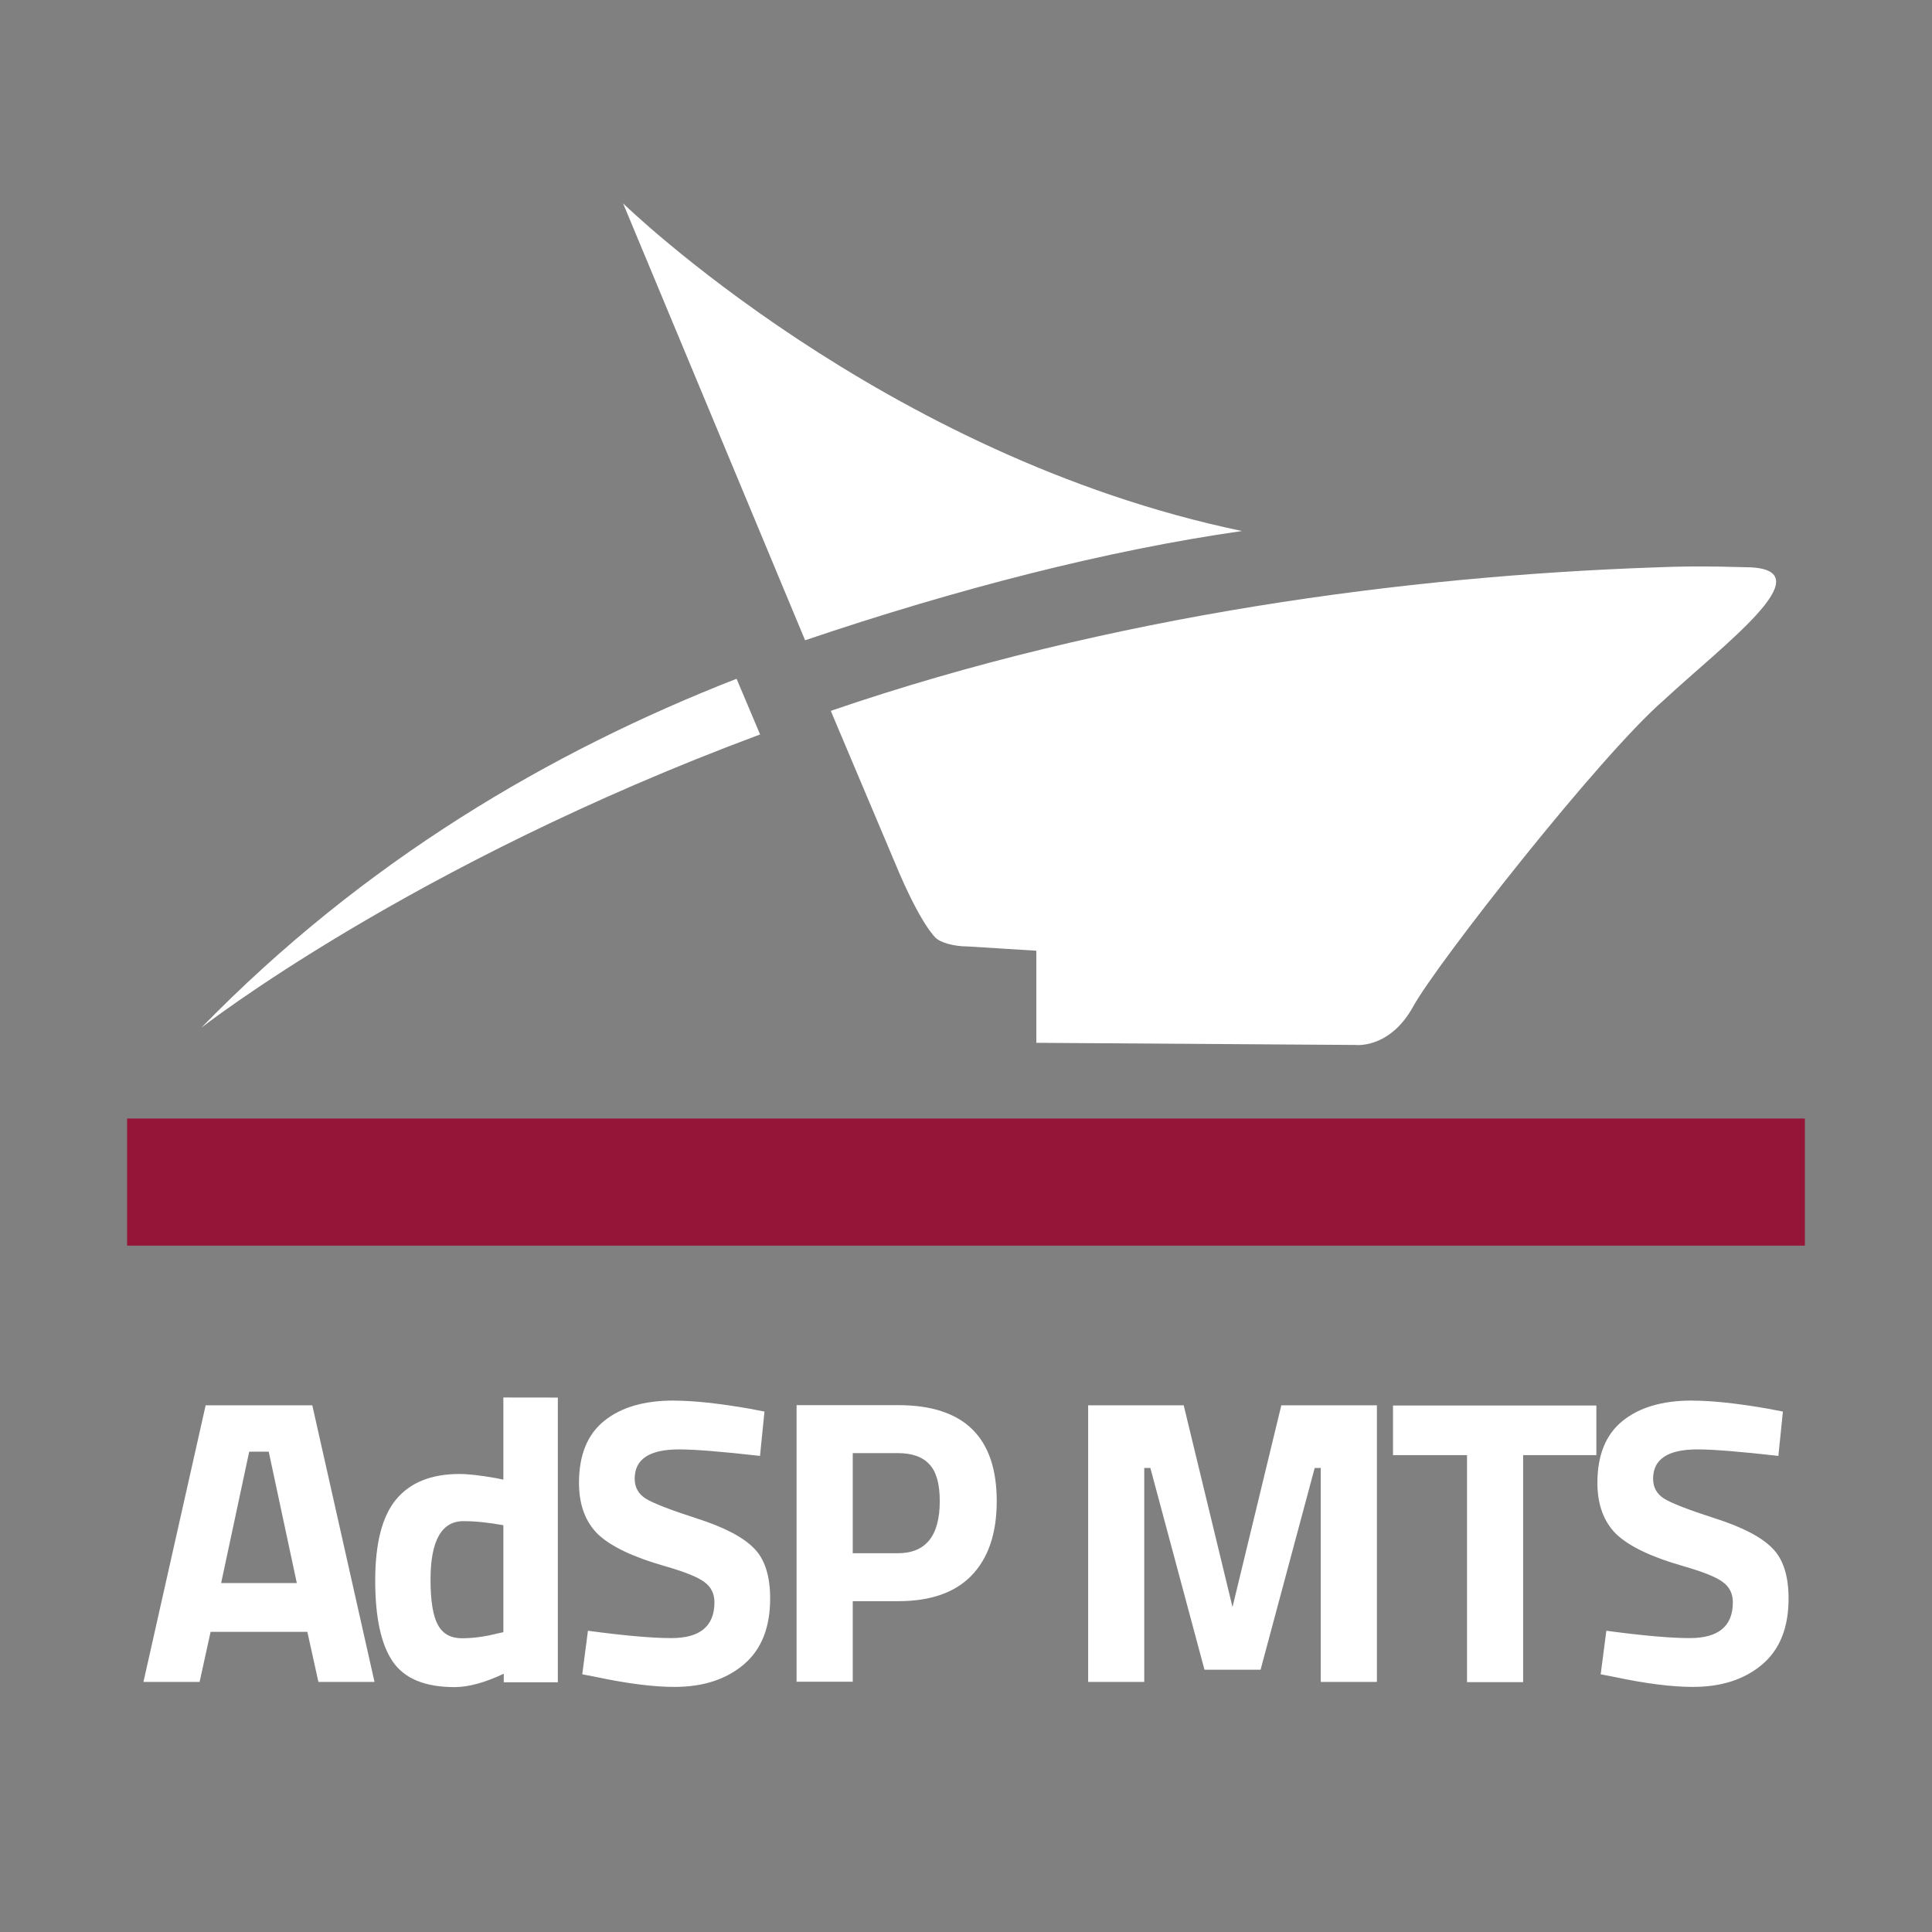 <?xml version="1.0" encoding="UTF-8"?>
<svg version="1.1" viewBox="0 0 76 76" xmlns="http://www.w3.org/2000/svg">
<rect x="0" y="0" width="76" height="76" fill="#808080" stroke="none"/>
<path d="m24.51 8 7.16 17.186c5.981-2.022 11.878-3.539 17.186-4.297-14.153-2.948-24.346-12.889-24.346-12.889zm43.037 14.289c-0.642-0.011-1.465-0.011-2.434 0.031-9.688 0.337-21.396 1.854-32.432 5.644l2.527 5.982c1.011 2.443 1.6 2.947 1.6 2.947 0.168 0.169 0.674 0.338 1.264 0.338l2.695 0.168v3.623l12.553 0.084c2e-6 0 1.347 0.169 2.273-1.516 0.927-1.685 7.33-9.856 9.857-12.047 2.359-2.19 6.233-5.054 3.453-5.223v-2e-3c-0.253 1e-6 -0.715-0.021-1.357-0.031zm-38.572 4.412c-7.329 2.864-14.658 7.162-21.061 13.732 0 0 8.171-6.402 21.986-11.541zm-9.174 28.273v3.231l-0.305-0.062c-0.608-0.107-1.083-0.16-1.424-0.16-1.109 0-1.941 0.336-2.496 1.008-0.544 0.661-0.816 1.722-0.816 3.184-2.6e-5 1.451 0.229 2.512 0.688 3.184 0.459 0.672 1.271 1.008 2.434 1.008 0.544 0 1.189-0.175 1.935-0.527v0.336h2.127v-11.199zm6.688 0.121c-1.152 0-2.059 0.265-2.721 0.799-0.661 0.533-0.992 1.346-0.992 2.434 0 0.864 0.251 1.541 0.752 2.031 0.512 0.48 1.388 0.896 2.625 1.248 0.779 0.224 1.295 0.431 1.551 0.623 0.267 0.192 0.4 0.459 0.4 0.801 0 0.939-0.565 1.408-1.695 1.408-0.757 0-1.852-0.097-3.281-0.289l-0.223 1.713 0.574 0.111c1.205 0.256 2.225 0.385 3.057 0.385 1.12 0 2.027-0.294 2.721-0.881 0.693-0.587 1.039-1.45 1.039-2.592 0-0.896-0.212-1.558-0.639-1.984-0.427-0.437-1.174-0.827-2.24-1.168-1.056-0.341-1.728-0.602-2.016-0.783-0.288-0.181-0.434-0.442-0.434-0.783 0-0.768 0.582-1.152 1.744-1.152 0.619 0 1.681 0.085 3.186 0.256l0.176-1.744-0.576-0.111c-1.216-0.213-2.219-0.32-3.008-0.32zm40.062 0c-1.152 0-2.059 0.265-2.721 0.799-0.661 0.533-0.992 1.346-0.992 2.434 0 0.864 0.251 1.541 0.752 2.031 0.512 0.48 1.388 0.896 2.625 1.248 0.779 0.224 1.295 0.431 1.551 0.623 0.267 0.192 0.4 0.459 0.4 0.801 0 0.939-0.565 1.408-1.695 1.408-0.757 0-1.852-0.097-3.281-0.289l-0.223 1.713 0.574 0.111c1.205 0.256 2.225 0.385 3.057 0.385 1.12 0 2.027-0.294 2.721-0.881 0.693-0.587 1.039-1.45 1.039-2.592 0-0.896-0.212-1.558-0.639-1.984-0.427-0.437-1.174-0.827-2.24-1.168-1.056-0.341-1.73-0.602-2.018-0.783-0.288-0.181-0.432-0.442-0.432-0.783 0-0.768 0.582-1.152 1.744-1.152 0.619 0 1.68 0.085 3.184 0.256l0.178-1.744-0.576-0.111c-1.216-0.213-2.219-0.32-3.008-0.32zm-35.215 0.18v10.879h2.209v-3.168h1.791c1.269 0 2.23-0.336 2.881-1.008 0.661-0.683 0.992-1.658 0.992-2.928 0-2.517-1.292-3.775-3.873-3.775zm-23.246 0.006-2.447 10.881h2.209l0.432-1.969h3.807l0.434 1.969h2.207l-2.447-10.881zm34.715 0v10.881h2.207v-8.416h0.24l2.129 7.936h2.207l2.129-7.936h0.238v8.416h2.209v-10.881h-3.76l-1.92 7.936-1.92-7.936zm11.992 0.008v1.953h2.912v8.928h2.207v-8.928h2.881v-1.953zm-44.994 1.816h0.768l1.105 5.168h-2.977zm23.742 0.057h1.775c0.565 0 0.981 0.151 1.248 0.449 0.267 0.288 0.4 0.767 0.4 1.44 0 1.365-0.55 2.049-1.648 2.049h-1.775zm-15.312 2.676c0.459 0 0.982 0.054 1.568 0.16v4.209l-0.225 0.047c-0.491 0.128-0.96 0.191-1.408 0.191-0.437 0-0.751-0.175-0.943-0.527-0.192-0.352-0.289-0.943-0.289-1.775 0-1.536 0.433-2.305 1.297-2.305z" fill="#fff"/>
<rect x="5" y="44" width="66" height="5" fill="#951539"/>
</svg>
